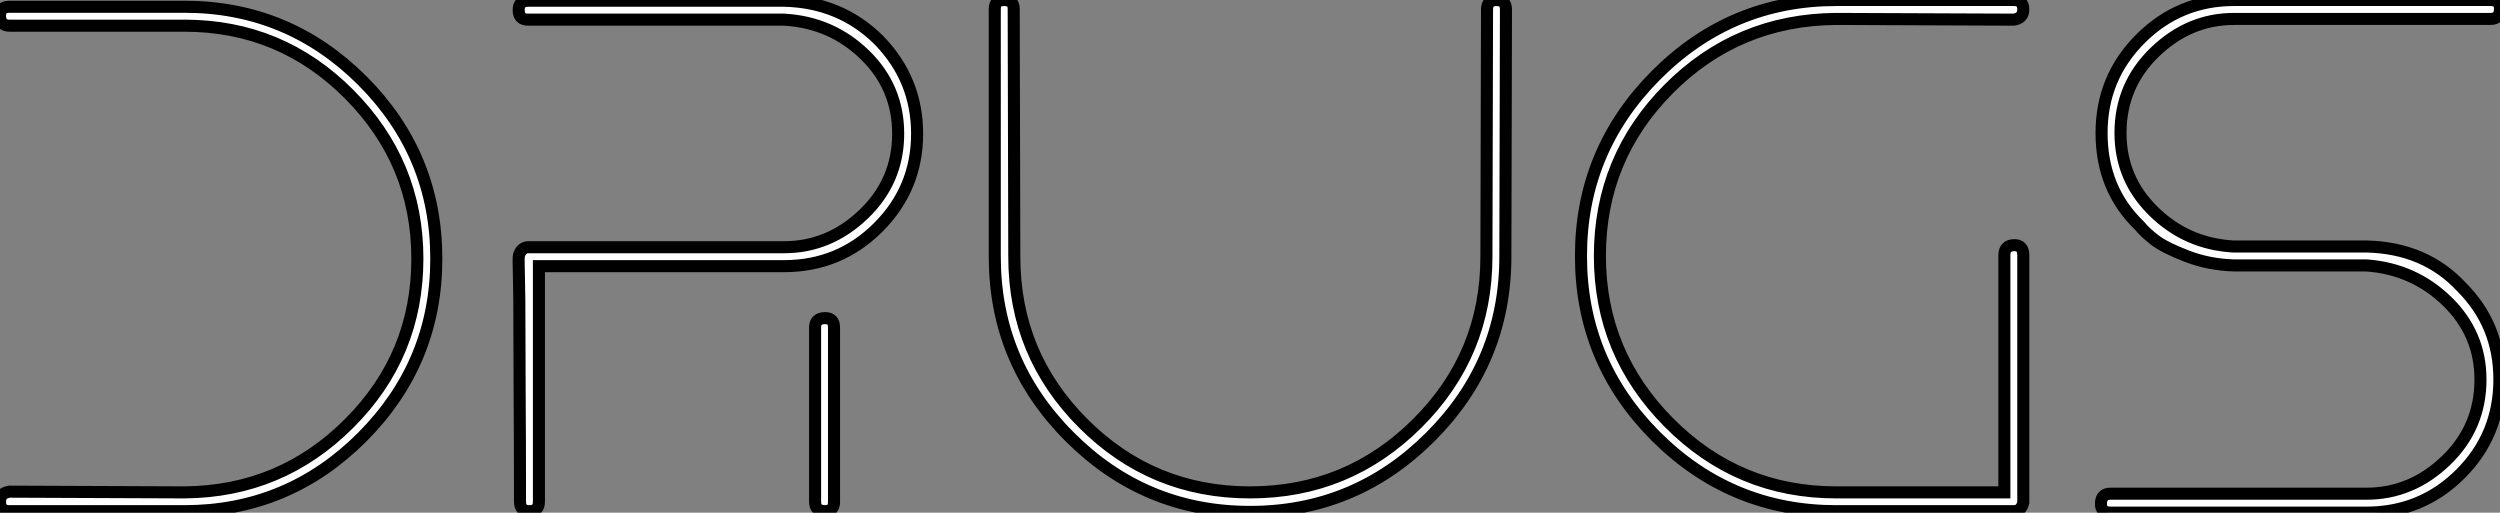 <?xml version="1.0" standalone="no"?>
<svg xmlns="http://www.w3.org/2000/svg" viewBox="2.998 -0.439 207.31 42.51"><rect x="2.998" y="-0.439" width="207.31" height="42.51" fill="#808080" stroke="none"/><path d="M4.54-41.89L19.04-41.89Q27.66-41.89 33.80-35.76Q39.93-29.62 39.93-21Q39.93-12.38 33.80-6.22Q27.66-0.06 19.04-0.06L19.04-0.06L4.54-0.06Q3.75-0.06 3.75-0.84L3.75-0.84Q3.75-1.57 4.54-1.68L4.54-1.68Q18.98-1.62 19.04-1.62L19.04-1.62Q27.05-1.68 32.70-7.34Q38.36-12.99 38.36-21L38.36-21Q38.36-28.95 32.70-34.64Q27.05-40.32 19.04-40.32L19.04-40.32L4.54-40.32Q3.75-40.32 3.75-41.16L3.75-41.16Q3.75-41.89 4.54-41.89L4.54-41.89ZM48.44-0.84Q48.44-0.06 47.66-0.06Q46.87-0.06 46.87-0.84L46.87-0.84Q46.87-5.94 46.84-9.86Q46.82-13.78 46.82-15.76Q46.82-17.75 46.79-18.98Q46.76-20.22 46.76-20.61L46.76-20.61L46.76-21.06Q46.76-21.39 46.98-21.67Q47.21-21.95 47.54-21.95L47.54-21.95L68.77-21.95Q72.52-21.95 75.38-24.70Q78.23-27.44 78.23-31.36L78.23-31.36Q78.23-35.22 75.46-37.91Q72.69-40.60 68.77-40.82L68.77-40.82L47.54-40.82Q46.76-40.82 46.76-41.61Q46.76-42.39 47.54-42.39L47.54-42.39L68.77-42.39Q73.47-42.28 76.66-39.09L76.66-39.09Q79.80-35.84 79.80-31.36L79.80-31.36Q79.80-26.82 76.58-23.60Q73.36-20.38 68.77-20.38L68.77-20.38L48.44-20.38L48.44-0.84ZM72.18-0.06L72.18-0.06Q71.34-0.06 71.34-0.84L71.34-0.84L71.34-15.29Q71.34-16.07 72.18-16.07L72.18-16.07Q72.91-16.07 72.91-15.29L72.91-15.29L72.91-0.84Q72.91-0.06 72.18-0.06ZM86.24-21.17L86.24-21.17L86.24-41.72Q86.24-42.45 87.02-42.45Q87.81-42.45 87.81-41.72L87.81-41.72L87.86-21.17Q87.86-13.05 93.58-7.34Q99.29-1.62 107.41-1.62Q115.53-1.62 121.27-7.34Q127.01-13.05 127.01-21.17L127.01-21.17L127.06-41.66Q127.06-42.45 127.85-42.45Q128.63-42.45 128.63-41.66L128.63-41.66L128.58-21.17Q128.58-12.43 122.36-6.22Q116.14 0 107.41 0Q98.67 0 92.46-6.22Q86.24-12.43 86.24-21.17ZM171.53-21.28L171.53-21.28L171.53-0.78Q171.36-0.06 170.74-0.06L170.74-0.06L156.02-0.06Q147.28-0.06 141.06-6.27Q134.85-12.49 134.85-21.22Q134.85-29.96 141.06-36.20Q147.28-42.45 156.02-42.45L156.02-42.45L170.74-42.45Q171.53-42.45 171.53-41.66L171.53-41.66Q171.53-40.94 170.74-40.82L170.74-40.82Q156.07-40.88 156.02-40.88L156.02-40.88Q147.84-40.82 142.13-35.08Q136.42-29.34 136.42-21.22L136.42-21.22Q136.42-13.16 142.16-7.39Q147.90-1.62 156.02-1.62L156.02-1.62L169.96-1.62L169.96-21.28Q169.96-22.12 170.80-22.12L170.80-22.12Q171.53-22.12 171.53-21.28ZM199.98-20.44L189-20.44Q186.93-20.50 185.11-21.20Q183.29-21.90 182.48-22.51Q181.66-23.13 181.16-23.74L181.16-23.74Q178.02-26.77 178.02-31.42L178.02-31.42Q178.02-36.01 181.24-39.23Q184.46-42.45 189-42.45L189-42.45L210.28-42.45Q211.06-42.45 211.06-41.72L211.06-41.72Q211.06-40.88 210.28-40.88L210.28-40.88L189-40.88Q185.30-40.88 182.45-38.14Q179.59-35.39 179.59-31.42L179.59-31.42Q179.59-27.61 182.34-24.92Q185.08-22.23 188.94-22.01L188.94-22.01L199.98-22.01Q204.85-21.90 207.87-18.65L207.87-18.65Q211.01-15.51 211.01-10.98L211.01-10.98Q211.01-6.38 207.79-3.16Q204.57 0.06 199.98 0.06L199.98 0.06L178.75 0.06Q177.97 0.06 177.97-0.67L177.97-0.67Q177.97-1.51 178.75-1.51L178.75-1.51L199.98-1.51Q203.73-1.51 206.58-4.26Q209.44-7 209.44-10.98L209.44-10.98Q209.44-14.78 206.67-17.47Q203.90-20.16 199.98-20.44L199.98-20.44Z" fill="white" stroke="black" transform="translate(0 0) scale(1 1) translate(-0.752 42.011)"/></svg>